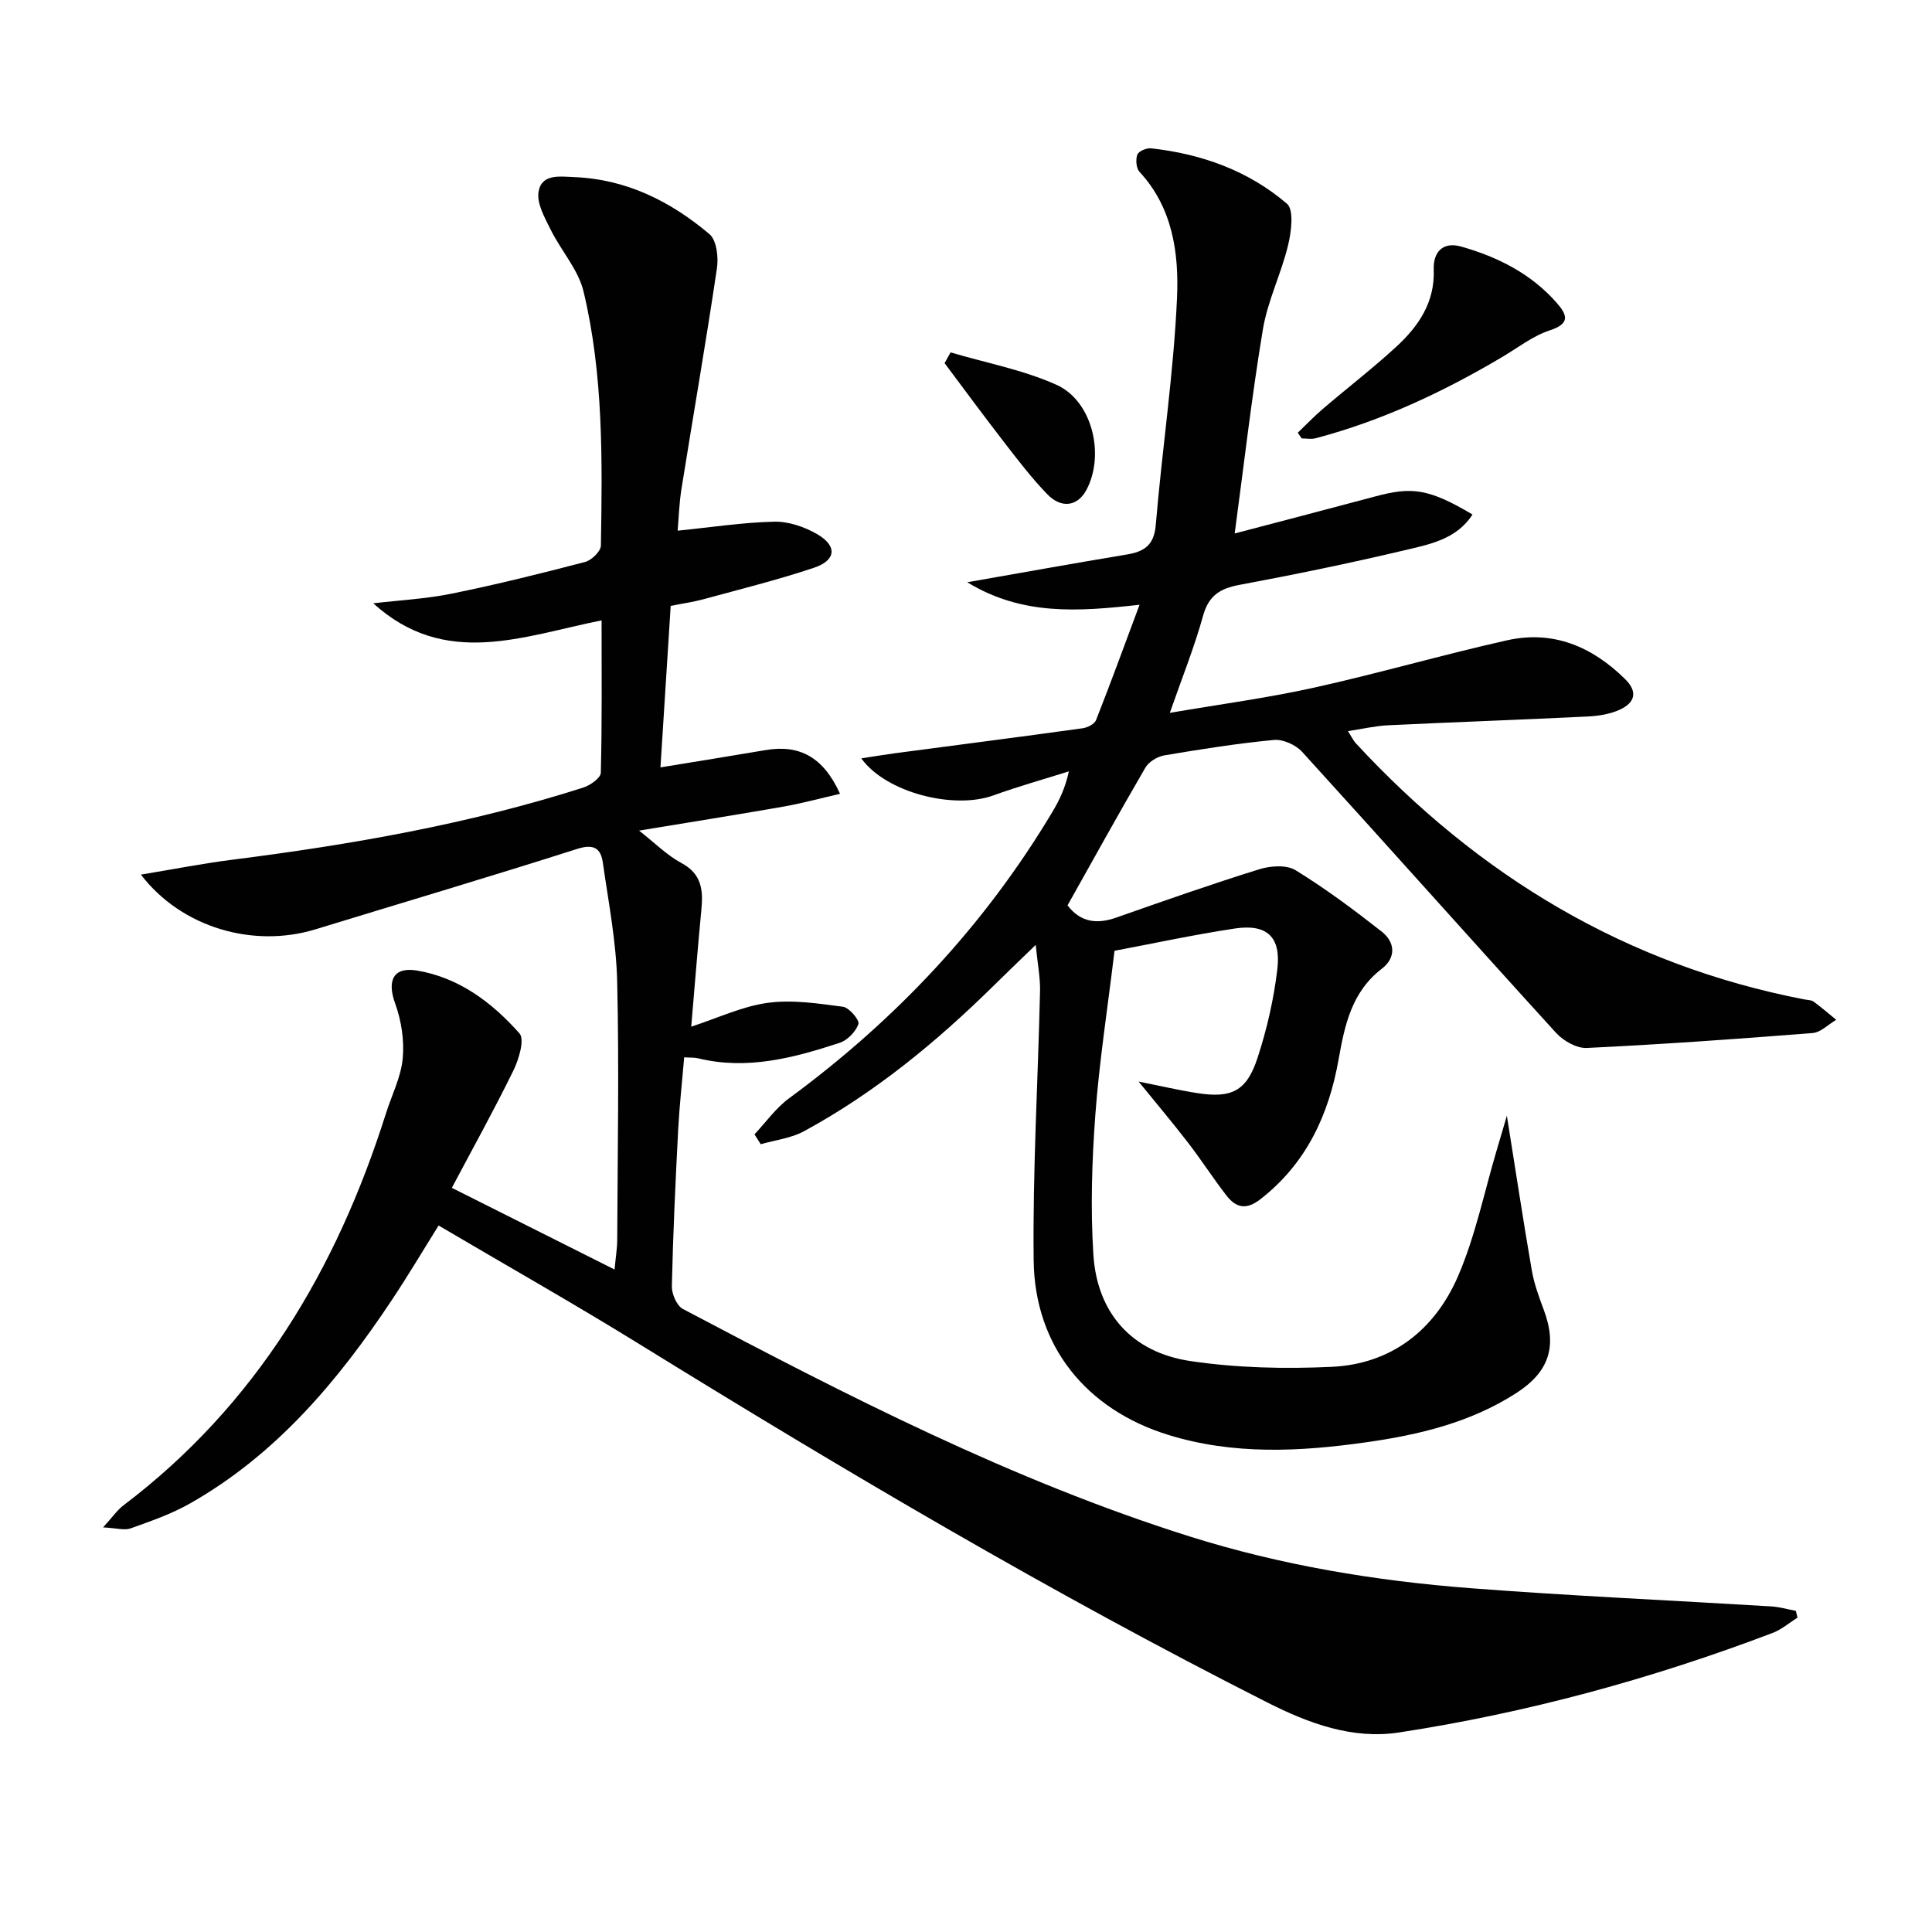 <svg enable-background="new 0 0 400 400" viewBox="0 0 400 400" xmlns="http://www.w3.org/2000/svg"><g fill="#010101"><path d="m372.15 334.92c-1.72 1.07-3.31 2.47-5.17 3.17-25.06 9.52-50.84 16.54-77.33 20.6-9.57 1.47-18.64-1.84-27.28-6.22-44.55-22.55-87.48-47.92-129.94-74.15-13.56-8.38-27.45-16.24-41.62-24.59-3.2 5.11-6.3 10.34-9.66 15.39-11.15 16.78-23.95 32.01-41.78 42.14-3.85 2.19-8.12 3.67-12.31 5.17-1.3.47-2.96-.06-5.72-.2 2-2.19 2.93-3.58 4.18-4.53 27.48-20.8 44.15-48.82 54.38-81.16 1.2-3.8 3.12-7.53 3.48-11.41.35-3.74-.29-7.84-1.57-11.38-1.71-4.71-.41-7.63 4.52-6.81 8.7 1.45 15.56 6.63 21.22 13.01 1.12 1.25-.13 5.39-1.27 7.72-4 8.17-8.42 16.13-12.73 24.26 11.34 5.69 22.11 11.1 33.69 16.91.24-2.63.54-4.36.55-6.1.07-17.83.41-35.67-.01-53.49-.19-8.24-1.8-16.45-2.97-24.65-.41-2.9-1.81-3.95-5.25-2.86-18.03 5.75-36.17 11.13-54.26 16.67-12.8 3.92-27.68-.3-36.13-11.33 6.85-1.13 12.92-2.33 19.05-3.1 24.57-3.12 48.9-7.37 72.54-14.92 1.44-.46 3.6-1.99 3.63-3.06.27-10.43.16-20.87.16-31.56-16.39 3.29-32.38 9.98-47.27-3.53 5.43-.64 10.93-.92 16.27-2.01 9.26-1.88 18.44-4.16 27.58-6.55 1.35-.35 3.26-2.21 3.28-3.4.29-17.63.54-35.32-3.59-52.59-1.09-4.55-4.67-8.47-6.82-12.83-1.22-2.47-2.89-5.39-2.5-7.81.61-3.79 4.42-3.17 7.42-3.05 10.79.43 19.94 5.03 27.96 11.8 1.5 1.26 1.9 4.81 1.55 7.11-2.26 15.22-4.9 30.39-7.33 45.58-.49 3.06-.58 6.18-.8 8.71 6.88-.69 13.43-1.71 20-1.86 2.97-.07 6.28 1.07 8.9 2.59 4.19 2.44 3.92 5.41-.68 6.95-7.53 2.52-15.27 4.44-22.93 6.53-2.05.56-4.18.85-6.73 1.36-.7 10.99-1.39 21.88-2.12 33.44 7.85-1.29 14.81-2.4 21.76-3.58 6.99-1.19 11.96 1.4 15.42 9.05-4.07.93-7.89 1.98-11.77 2.66-9.76 1.71-19.55 3.26-29.84 4.96 3.27 2.55 5.77 5.1 8.77 6.71 4.24 2.27 4.52 5.65 4.13 9.69-.76 7.91-1.38 15.83-2.1 24.19 5.51-1.79 10.55-4.21 15.83-4.93 5.08-.7 10.43.13 15.59.81 1.29.17 3.47 2.78 3.2 3.57-.55 1.59-2.28 3.37-3.9 3.9-9.51 3.12-19.15 5.68-29.31 3.2-.77-.19-1.61-.12-2.87-.2-.43 5.13-.98 10.04-1.24 14.96-.56 10.8-1.07 21.61-1.31 32.42-.04 1.6 1.02 4.05 2.3 4.73 33.97 17.93 68.12 35.49 104.92 47.09 18.92 5.96 38.43 9.19 58.16 10.71 20.72 1.59 41.49 2.51 62.23 3.77 1.71.1 3.4.6 5.1.92.13.5.23.95.34 1.41z"/><path d="m311.98 231c1.88 11.75 3.41 21.89 5.16 32 .48 2.76 1.46 5.46 2.45 8.1 2.87 7.62 1.19 12.93-5.72 17.36-9.45 6.07-20.1 8.61-31.01 10.15-13.74 1.95-27.49 2.65-41.01-1.54-16.91-5.23-27.63-18.33-27.84-36.09-.22-18.61.9-37.23 1.32-55.84.06-2.71-.49-5.43-.9-9.51-3.68 3.57-6.28 6.05-8.83 8.57-11.8 11.61-24.51 22.05-39.1 29.99-2.69 1.47-5.98 1.84-9 2.71-.43-.68-.86-1.36-1.29-2.05 2.37-2.51 4.42-5.45 7.16-7.46 22.01-16.18 40.38-35.67 54.43-59.15 1.44-2.4 2.71-4.91 3.5-8.54-5.22 1.65-10.51 3.12-15.66 4.99-8.1 2.94-22.18-.53-27.32-7.68 2.57-.39 4.69-.75 6.83-1.04 13-1.72 26-3.39 38.99-5.19 1.01-.14 2.45-.86 2.78-1.68 3.01-7.63 5.82-15.33 9.01-23.89-12.86 1.43-24.32 2.26-35.67-4.66 11.63-2.04 22.28-3.96 32.95-5.73 3.63-.6 5.72-1.86 6.08-6.13 1.31-15.69 3.7-31.32 4.4-47.03.4-9.15-.86-18.63-7.75-26.06-.7-.75-.85-2.55-.47-3.58.26-.71 1.91-1.42 2.85-1.31 10.45 1.15 20.15 4.63 28.13 11.47 1.49 1.28.9 5.82.23 8.61-1.42 5.88-4.22 11.47-5.21 17.39-2.33 13.99-3.93 28.11-5.84 42.27 8.99-2.37 19.02-4.97 29.02-7.65 7.62-2.05 11.05-1.7 20.22 3.72-3.32 5.17-8.95 6.19-14.17 7.43-11.29 2.67-22.67 5.01-34.08 7.14-4 .75-6.37 2.19-7.53 6.38-1.81 6.52-4.35 12.84-6.89 20.12 10.39-1.78 20.19-3.08 29.81-5.21 13.42-2.97 26.64-6.82 40.05-9.82 9.51-2.12 17.59 1.31 24.42 8.06 2.74 2.71 1.89 4.89-1.03 6.27-2.02.95-4.44 1.34-6.7 1.45-13.78.68-27.58 1.16-41.36 1.82-2.62.13-5.22.74-8.31 1.21.68 1.05 1.07 1.91 1.68 2.57 25.37 27.41 55.88 45.84 92.82 52.98.65.13 1.43.1 1.92.46 1.61 1.18 3.12 2.5 4.67 3.76-1.63.95-3.2 2.61-4.9 2.74-15.56 1.23-31.14 2.34-46.74 3.09-2.1.1-4.86-1.47-6.37-3.13-17.6-19.32-34.97-38.85-52.56-58.17-1.32-1.45-3.97-2.65-5.85-2.47-7.59.72-15.15 1.92-22.67 3.19-1.44.24-3.23 1.32-3.94 2.54-5.51 9.46-10.8 19.04-16.12 28.52 2.75 3.58 6.16 3.92 10.17 2.5 9.8-3.45 19.61-6.89 29.53-9.98 2.31-.72 5.64-.96 7.52.2 6.2 3.81 12.08 8.2 17.82 12.7 2.81 2.2 3.01 5.41.04 7.69-6.26 4.81-7.69 11.65-8.96 18.79-2.03 11.45-6.65 21.48-16.14 28.9-3.03 2.37-5.14 1.79-7.13-.8-2.74-3.55-5.18-7.34-7.92-10.9-3.21-4.16-6.61-8.19-10.21-12.62 4.14.82 8.08 1.74 12.05 2.37 7.2 1.14 10.32-.37 12.58-7.31 1.94-5.94 3.36-12.15 4.09-18.35.79-6.7-2.19-9.4-8.81-8.4-8.66 1.31-17.23 3.17-24.9 4.61-1.46 12.1-3.16 22.98-3.97 33.92-.71 9.61-1.02 19.34-.41 28.95.76 12.12 7.96 20.27 20.08 22.07 9.61 1.43 19.53 1.65 29.26 1.2 12.41-.58 21.37-7.68 26.17-18.79 3.58-8.29 5.4-17.33 7.99-26.04.57-1.95 1.15-3.92 2.11-7.16z"/><path d="m268.69 89.59c1.72-1.64 3.36-3.37 5.16-4.91 5.04-4.31 10.31-8.37 15.19-12.85 4.62-4.24 8.05-9.2 7.8-16-.14-3.69 1.92-5.85 5.68-4.78 7.6 2.15 14.53 5.64 19.84 11.72 2.13 2.45 2.75 4.24-1.47 5.62-3.53 1.15-6.64 3.61-9.9 5.54-12.17 7.21-24.89 13.19-38.62 16.81-.9.24-1.91.03-2.87.03-.26-.38-.54-.78-.81-1.18z"/><path d="m196.8 72.96c7.34 2.17 15.01 3.6 21.93 6.71 7.43 3.33 10.05 14.46 6.23 21.71-1.81 3.43-5.16 4.02-8.15.93-3.21-3.32-6.04-7.03-8.87-10.69-4.2-5.42-8.26-10.95-12.37-16.43.4-.74.82-1.49 1.23-2.23z"/></g></svg>